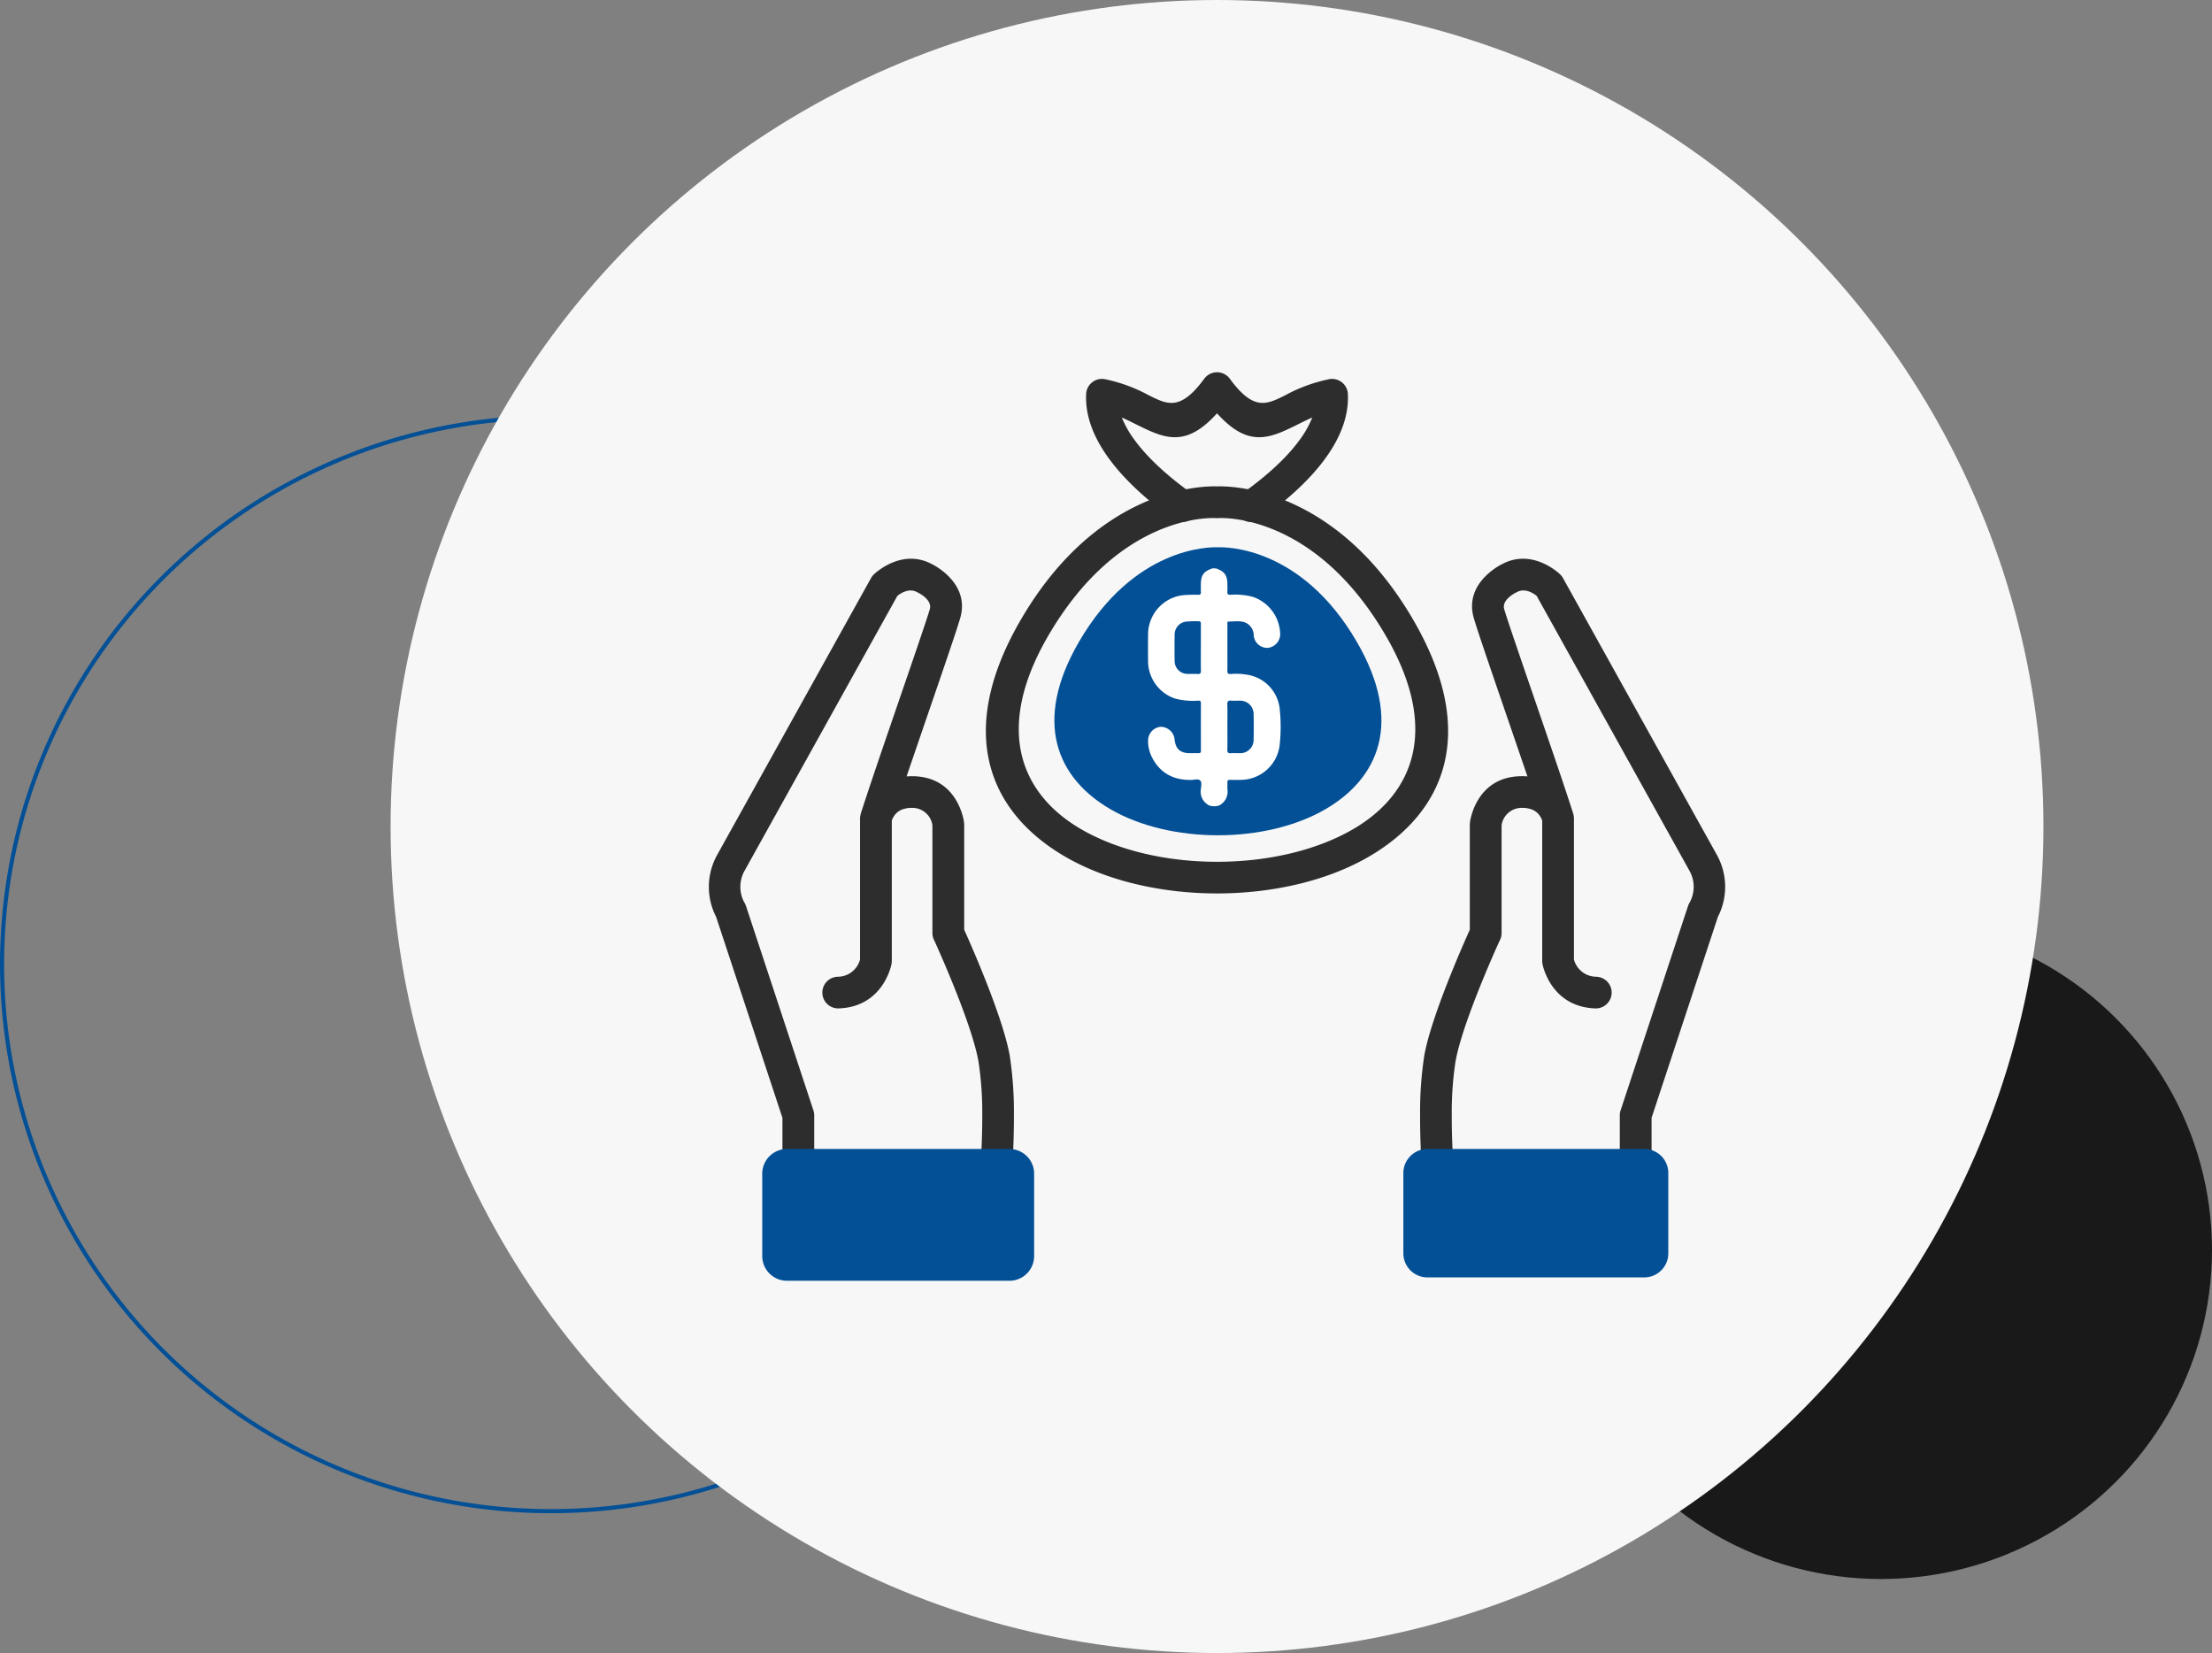 <svg xmlns="http://www.w3.org/2000/svg" xmlns:xlink="http://www.w3.org/1999/xlink" width="538" height="402" viewBox="0 0 538 402">
  <rect x="0" y="0" width="538" height="402" fill="#808080" stroke="none"/>
  <defs>
    <clipPath id="clip-path">
      <rect id="Rectangle_44" data-name="Rectangle 44" width="247.231" height="220.941" fill="none"/>
    </clipPath>
  </defs>
  <g id="Group_74" data-name="Group 74" transform="translate(-960 -1040)">
    <g id="Ellipse_8" data-name="Ellipse 8" transform="translate(960 1141)" fill="none" stroke="#035096" stroke-width="1">
      <ellipse cx="134" cy="133.5" rx="134" ry="133.5" stroke="none"/>
      <ellipse cx="134" cy="133.5" rx="133.5" ry="133" fill="none"/>
    </g>
    <ellipse id="Ellipse_53" data-name="Ellipse 53" cx="80.5" cy="80" rx="80.5" ry="80" transform="translate(1337 1264)" fill="#191919"/>
    <circle id="pexels-ketut-subiyanto-4962993" cx="201" cy="201" r="201" transform="translate(1055 1040)" fill="#f7f7f7"/>
    <g id="Group_41" data-name="Group 41" transform="translate(1132.385 1130.53)">
      <g id="Group_40" data-name="Group 40" clip-path="url(#clip-path)">
        <path id="Path_60" data-name="Path 60" d="M31.6,176.958a3.851,3.851,0,0,1-.241-7.7,5.621,5.621,0,0,0,5.434-4.191V130.814a3.877,3.877,0,0,1,.111-.923,10.744,10.744,0,0,1,.382-1.264c1.922-6,5.436-16.232,8.763-25.921C49.738,91.97,53.2,81.885,53.767,79.847c.648-2.336-2.878-4.009-2.888-4.014v0c-.066-.032-.132-.066-.2-.1-1.964-1.089-4.008.262-4.814.911L8.738,143.427l0,0-.026.047a7.981,7.981,0,0,0-.12,7.618,3.852,3.852,0,0,1,.452.931L25.4,201.6a3.861,3.861,0,0,1,.248,1.363v11.07a3.864,3.864,0,1,1-7.728,0V203.577L1.79,154.7a15.966,15.966,0,0,1,.22-15.01l0,0L39.46,72.316a3.854,3.854,0,0,1,.68-.889h0c.019-.019,6.6-6.513,14.091-2.534h0c.026.013,9.352,4.4,6.962,13.01-.713,2.568-4.163,12.616-7.834,23.311-1.806,5.259-3.663,10.67-5.249,15.33q.737-.059,1.535-.052c11.135.131,12.433,11.178,12.438,11.209a4.072,4.072,0,0,1,.031.484h.014v25.646c1.756,3.9,9.385,21.165,11.066,30.584.009.049.016.1.023.147a90.392,90.392,0,0,1,1,14.426c.015,4.837-.188,9.05-.322,11.277a3.855,3.855,0,0,1-7.7-.453c.133-2.218.335-6.359.322-10.824a82.2,82.2,0,0,0-.912-13.091c-.009-.04-.017-.082-.024-.123-1.623-9.089-9.55-26.736-10.687-29.239a3.847,3.847,0,0,1-.5-1.9V132.4a4.931,4.931,0,0,0-4.846-4.213,6.861,6.861,0,0,0-2.365.343,4.129,4.129,0,0,0-1.494.9,4.461,4.461,0,0,0-1.169,1.851V165.47h-.009a3.887,3.887,0,0,1-.066.71c-.006.029-1.884,10.4-12.845,10.778" transform="translate(0 -22.254)" fill="#2d2d2d"/>
        <path id="Path_61" data-name="Path 61" d="M85.519,287.585v20.05a6.009,6.009,0,0,1-6,6H25.391a6.007,6.007,0,0,1-6-6v-20.05a6.009,6.009,0,0,1,6-6H79.518a6.01,6.01,0,0,1,6,6" transform="translate(-6.383 -92.695)" fill="#035096"/>
        <path id="Path_62" data-name="Path 62" d="M300.771,169.26a3.851,3.851,0,0,1-.241,7.7c-10.962-.383-12.839-10.749-12.845-10.779a3.937,3.937,0,0,1-.067-.709h-.009V131.283a4.461,4.461,0,0,0-1.169-1.851,4.126,4.126,0,0,0-1.494-.9,6.882,6.882,0,0,0-2.366-.344,4.932,4.932,0,0,0-4.846,4.213v26.23a3.838,3.838,0,0,1-.5,1.9c-1.138,2.5-9.064,20.15-10.687,29.239-.007.042-.015.083-.024.123a82.122,82.122,0,0,0-.911,13.09c-.014,4.466.189,8.607.321,10.824a3.855,3.855,0,0,1-7.7.453c-.133-2.227-.336-6.441-.322-11.278a90.45,90.45,0,0,1,1-14.425c.007-.05.014-.1.023-.147,1.682-9.419,9.311-26.687,11.067-30.584V132.181h.014a3.8,3.8,0,0,1,.031-.483c0-.032,1.3-11.078,12.438-11.209.533-.006,1.044.012,1.535.051-1.585-4.66-3.443-10.071-5.248-15.329-3.672-10.695-7.122-20.743-7.835-23.311-2.391-8.608,6.935-13,6.962-13.01h0c7.5-3.979,14.072,2.516,14.091,2.534h0a3.873,3.873,0,0,1,.68.889l37.453,67.367,0,0a15.966,15.966,0,0,1,.22,15.01l-16.131,48.881v10.459a3.864,3.864,0,1,1-7.727,0V202.964a3.842,3.842,0,0,1,.248-1.362l16.36-49.58a3.894,3.894,0,0,1,.452-.932,7.98,7.98,0,0,0-.12-7.618l-.026-.048,0,0L286.265,76.638c-.806-.648-2.85-2-4.814-.911-.064.036-.131.07-.2.1v0c-.01,0-3.536,1.678-2.887,4.014.566,2.037,4.028,12.123,7.714,22.858,3.326,9.69,6.841,19.924,8.763,25.921a10.8,10.8,0,0,1,.381,1.264,3.835,3.835,0,0,1,.111.923v34.255a5.622,5.622,0,0,0,5.434,4.191" transform="translate(-84.903 -22.254)" fill="#2d2d2d"/>
        <path id="Path_63" data-name="Path 63" d="M251.844,306.97V287.432a5.857,5.857,0,0,1,5.847-5.847h52.746a5.856,5.856,0,0,1,5.847,5.847V306.97a5.856,5.856,0,0,1-5.847,5.847H257.691a5.857,5.857,0,0,1-5.847-5.847" transform="translate(-82.905 -92.695)" fill="#035096"/>
        <path id="Path_64" data-name="Path 64" d="M156.69,49.1h0a3.773,3.773,0,0,1-.429-.024c-2.043-.089-23.729-.325-40.575,28.544-13.412,22.987-6.571,38.643,7.869,47.069,9.107,5.314,21.1,7.973,33.133,7.975s24.044-2.65,33.15-7.96c14.44-8.42,21.278-24.082,7.857-47.1-17.619-30.215-40.58-28.531-40.732-28.52-.092.007-.182.009-.272.009V49.1Zm0-7.728h0c2.9-.113,28.7-.166,47.674,32.367,16.231,27.835,7.435,47.081-10.663,57.634-10.28,5.994-23.67,8.99-37.014,8.987s-26.749-3-37.027-9c-18.094-10.558-26.883-29.807-10.646-57.634,18.914-32.414,44.617-32.465,47.648-32.353Z" transform="translate(-33.075 -13.615)" fill="#2d2d2d"/>
        <path id="Path_65" data-name="Path 65" d="M165.089,63.45h0c2.051-.08,20.309-.117,33.73,22.9,11.483,19.693,5.26,33.31-7.545,40.777-7.274,4.241-16.747,6.36-26.188,6.358s-18.925-2.125-26.2-6.369c-12.8-7.47-19.019-21.089-7.532-40.777,13.382-22.934,31.567-22.969,33.712-22.891Z" transform="translate(-41.253 -20.884)" fill="#035096"/>
        <path id="Path_66" data-name="Path 66" d="M162.451,29.418a3.853,3.853,0,1,1-4.468,6.279c-5.117-3.647-11.4-8.859-15.759-14.9-3.42-4.739-5.67-10-5.407-15.512a3.852,3.852,0,0,1,4.029-3.667,3.9,3.9,0,0,1,.645.085,38.9,38.9,0,0,1,10.632,3.927c4.5,2.238,7.659,3.807,13.416-4.056a3.858,3.858,0,0,1,6.255.049c5.734,7.807,8.885,6.241,13.379,4.007a38.718,38.718,0,0,1,10.764-3.951,3.851,3.851,0,0,1,4.482,3.094,3.982,3.982,0,0,1,.059.513h0c.264,5.545-1.982,10.813-5.4,15.549-4.359,6.038-10.644,11.223-15.768,14.857a3.853,3.853,0,1,1-4.467-6.278c4.621-3.278,10.243-7.89,13.987-13.077a24.131,24.131,0,0,0,2.987-5.332c-1.14.5-2.215,1.03-3.234,1.537-7.017,3.488-12.17,6.048-19.936-2.553-7.765,8.6-12.918,6.041-19.935,2.554-1.014-.5-2.082-1.035-3.215-1.529a24.334,24.334,0,0,0,2.975,5.287c3.75,5.195,9.369,9.829,13.979,13.116" transform="translate(-45.032 0)" fill="#2d2d2d"/>
        <path id="Path_67" data-name="Path 67" d="M174.938,71.091l.836.007c2.147.763,2.791,1.686,2.79,4,0,.549.038,1.1-.009,1.646-.055.627.2.786.794.771a16.48,16.48,0,0,1,5.489.537,9.812,9.812,0,0,1,6.57,9.1,3.368,3.368,0,0,1-3.08,3.277,3.311,3.311,0,0,1-3.357-2.979,3.4,3.4,0,0,0-2.029-3.168c-1.3-.536-2.685-.25-4.034-.26-.48,0-.334.463-.335.747-.011,2.34-.007,4.682-.007,7.022,0,1.387.032,2.775-.014,4.16-.021.639.154.852.816.834a15.717,15.717,0,0,1,4.737.315,9.406,9.406,0,0,1,7.211,8.464,40.722,40.722,0,0,1-.076,8.824,9.606,9.606,0,0,1-9.3,8.138c-.924.015-1.85.019-2.774,0-.449-.01-.623.155-.6.606.025.577-.036,1.159.013,1.733a3.727,3.727,0,0,1-2.108,3.92,4.165,4.165,0,0,1-2.231.007,3.711,3.711,0,0,1-2.14-3.895c.052-.738.329-1.7-.124-2.179-.5-.527-1.478-.186-2.243-.174-4.217.062-7.45-1.591-9.451-5.383a8.779,8.779,0,0,1-1.006-4.087,3.353,3.353,0,0,1,3.083-3.449,3.409,3.409,0,0,1,3.367,3.092c.236,2.293,1.372,3.313,3.695,3.318.694,0,1.387-.015,2.081.006.429.013.623-.114.621-.585q-.02-5.81,0-11.619c0-.575-.315-.57-.722-.57a17,17,0,0,1-5.576-.518,9.618,9.618,0,0,1-6.548-8.912q-.037-3.425,0-6.85a9.618,9.618,0,0,1,8.47-9.367,32.687,32.687,0,0,1,3.721-.1c.478,0,.683-.142.653-.645-.036-.605-.009-1.214-.009-1.821,0-2.31.652-3.223,2.829-3.96m-2.829,19.347c0-1.932,0-3.864,0-5.8,0-.374,0-.7-.521-.682a23.179,23.179,0,0,0-3.194.1,3.168,3.168,0,0,0-2.666,3.07q-.044,3.244,0,6.488a3.131,3.131,0,0,0,3.137,3.143c.807.021,1.617-.033,2.422.017.629.04.855-.131.837-.8-.048-1.845-.017-3.691-.016-5.537m6.455,19.209c0,1.847.033,3.7-.017,5.542-.019.709.227.9.889.855.69-.05,1.385,0,2.078-.013a3.23,3.23,0,0,0,3.424-3.342c.048-2.02.044-4.042,0-6.062a3.246,3.246,0,0,0-3.424-3.355c-.664-.012-1.332.045-1.991-.015-.738-.068-1.01.136-.981.935.064,1.817.02,3.637.021,5.456" transform="translate(-52.424 -23.402)" fill="#fff"/>
      </g>
    </g>
  </g>
</svg>
